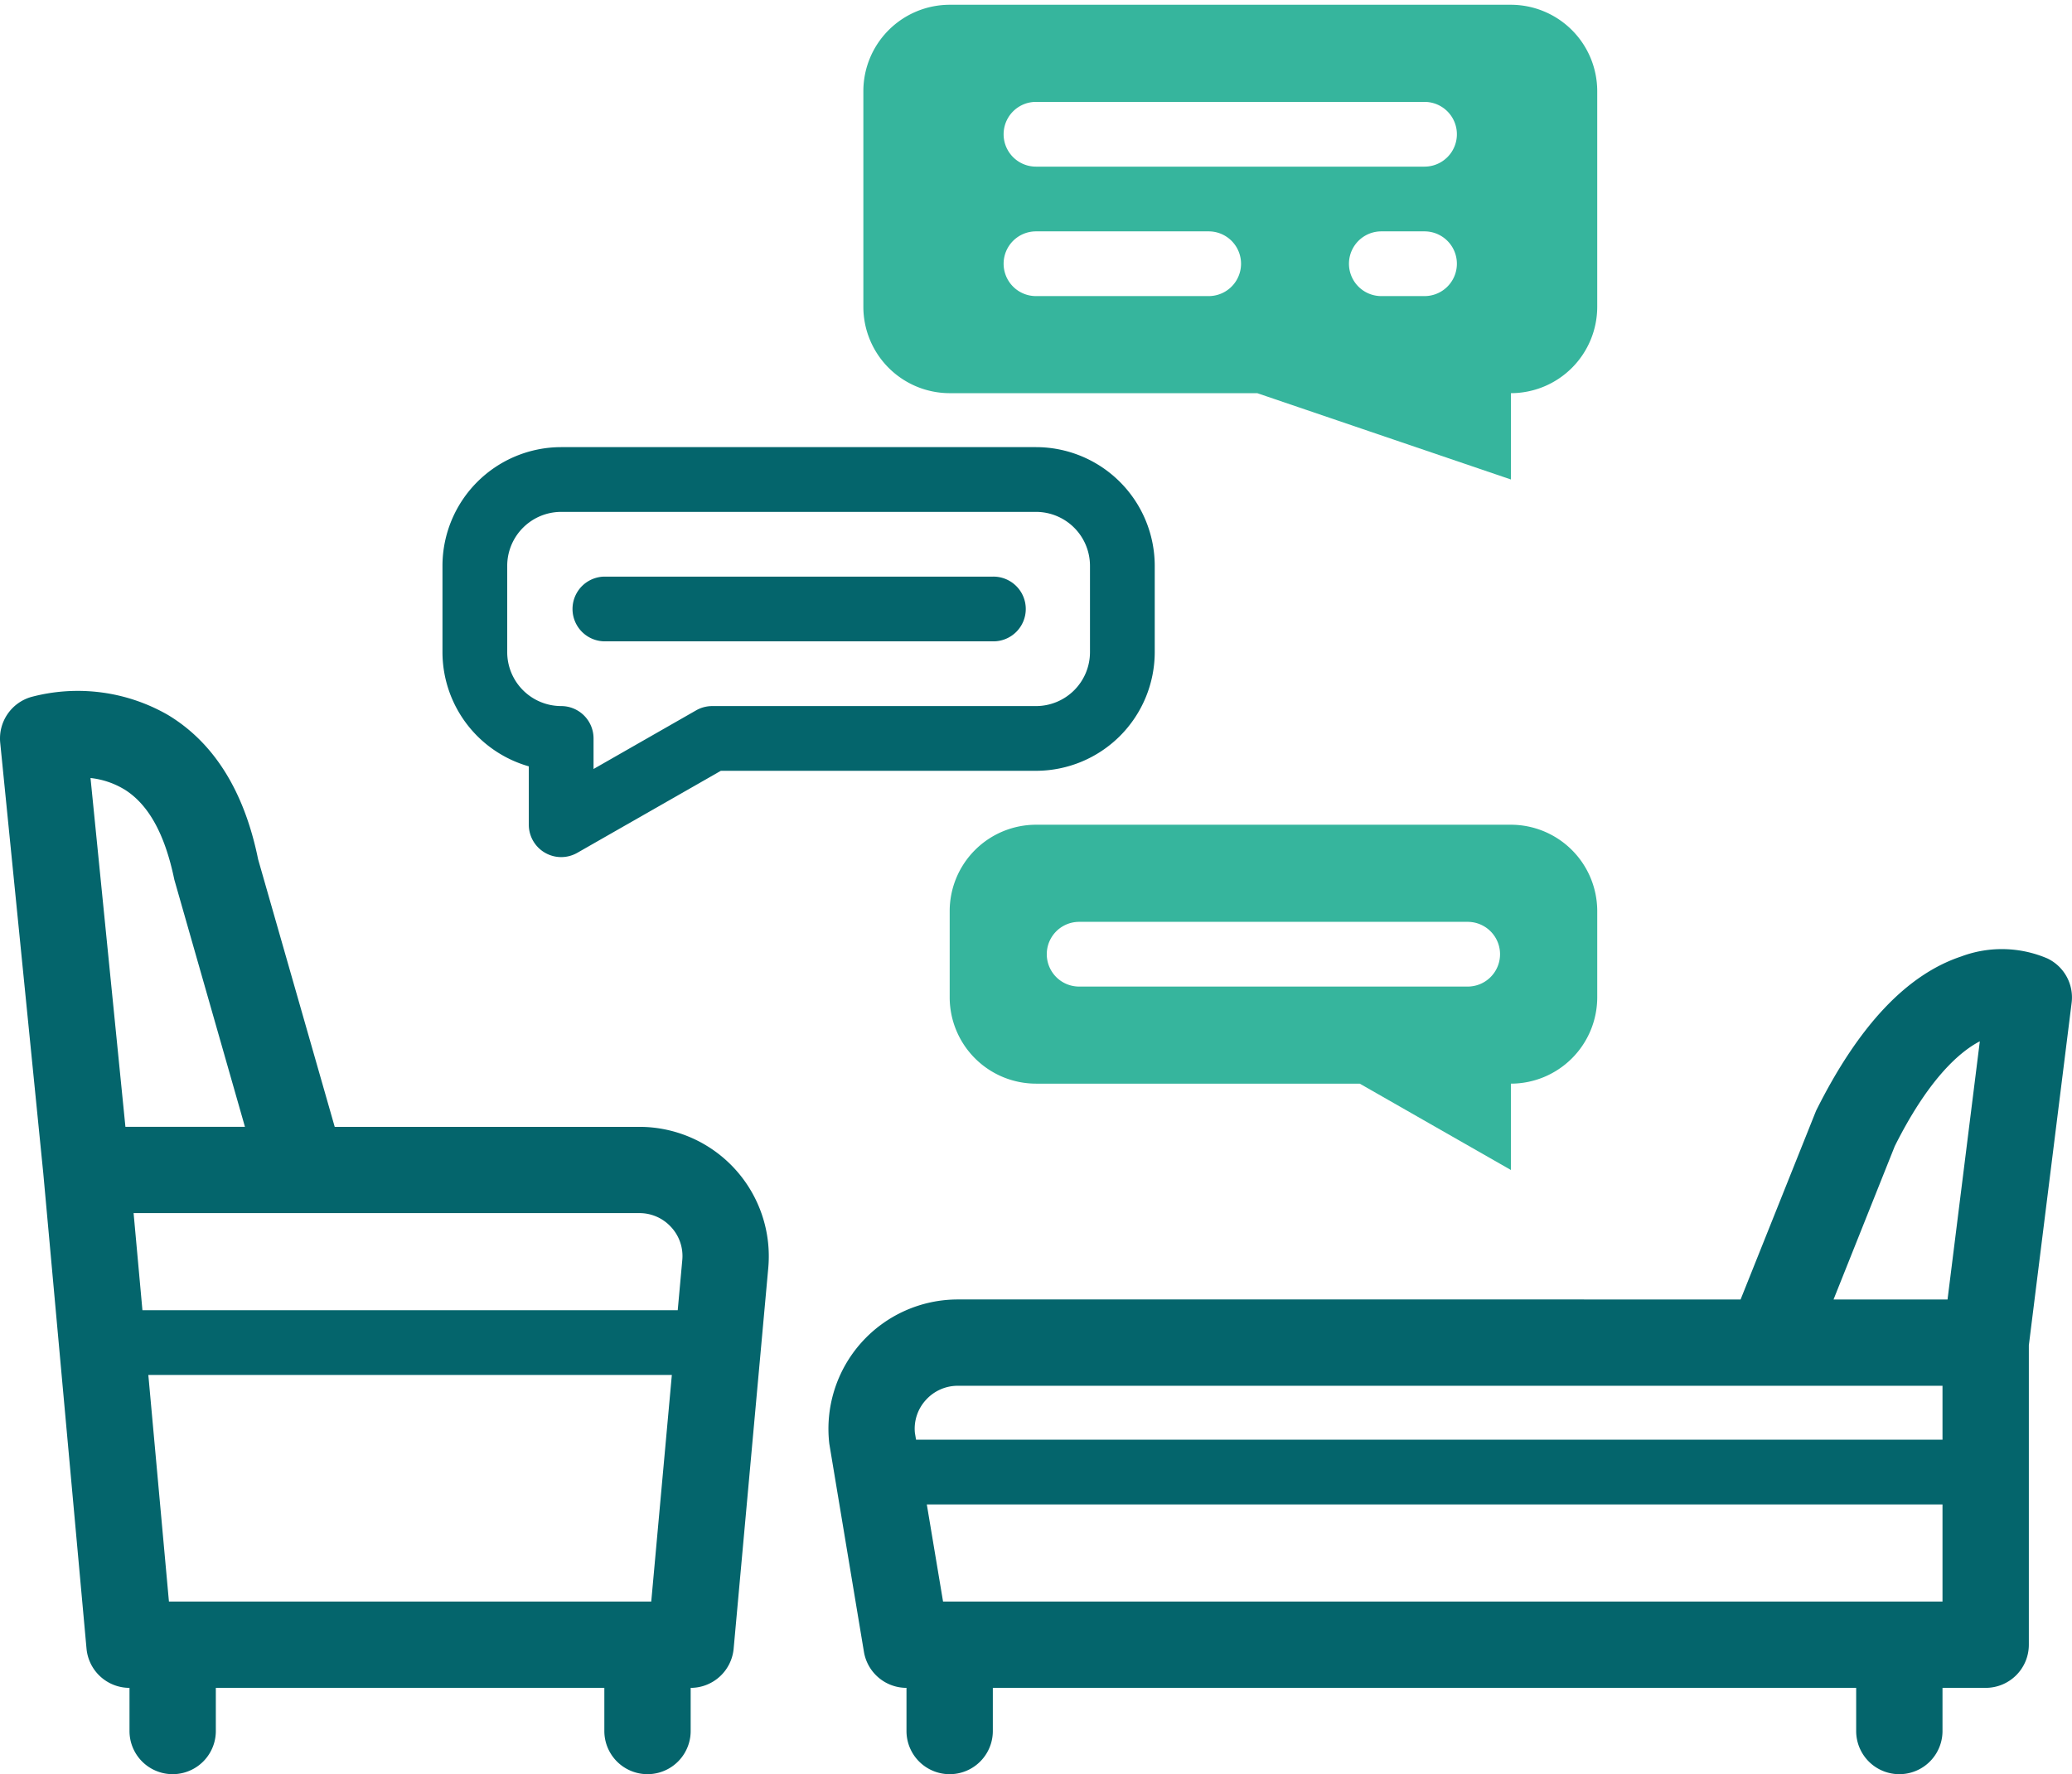 <svg xmlns="http://www.w3.org/2000/svg" width="216.944" height="185.809" viewBox="0 0 216.944 185.809"><g id="Group_2975" data-name="Group 2975" transform="translate(-2145 -6212.293)"><path id="Exclusion_1" data-name="Exclusion 1" d="M67.8,49.716h0L41.242,40.677H9.039A9.049,9.049,0,0,1,0,31.638V9.04A9.05,9.05,0,0,1,9.039,0H67.8a9.049,9.049,0,0,1,9.038,9.04v22.6A9.049,9.049,0,0,1,67.8,40.677v9.039ZM54.234,23.731a3.389,3.389,0,1,0,0,6.779h4.52a3.389,3.389,0,0,0,0-6.779Zm-36.159,0a3.389,3.389,0,0,0,0,6.779H36.155a3.389,3.389,0,1,0,0-6.779Zm0-13.56a3.39,3.39,0,0,0,0,6.78H58.754a3.39,3.39,0,0,0,0-6.78Z" transform="translate(2235.396 6212.793)" fill="#36b59d" stroke="rgba(0,0,0,0)" stroke-miterlimit="10" stroke-width="1"></path><path id="Exclusion_2" data-name="Exclusion 2" d="M58.755,36.156h0L42.935,27.117H9.039A9.049,9.049,0,0,1,0,18.078V9.039A9.049,9.049,0,0,1,9.039,0H58.755A9.05,9.05,0,0,1,67.8,9.039v9.039a9.05,9.05,0,0,1-9.04,9.039v9.039Zm-45.2-25.985a3.389,3.389,0,0,0,0,6.779H54.234a3.389,3.389,0,0,0,0-6.779Z" transform="translate(2244.435 6298.667)" fill="#36b59d" stroke="rgba(0,0,0,0)" stroke-miterlimit="10" stroke-width="1"></path><path id="Path_70" data-name="Path 70" d="M46.393,70.785V76.9a3.395,3.395,0,0,0,3.39,3.39,3.419,3.419,0,0,0,1.682-.445L66.5,71.252h33a12.442,12.442,0,0,0,12.43-12.43V49.784A12.442,12.442,0,0,0,99.5,37.354H49.782a12.441,12.441,0,0,0-12.428,12.43v9.039a12.454,12.454,0,0,0,9.039,11.962m-2.26-21a5.655,5.655,0,0,1,5.649-5.649H99.5a5.655,5.655,0,0,1,5.651,5.649v9.039A5.656,5.656,0,0,1,99.5,64.473H65.6a3.4,3.4,0,0,0-1.682.445L53.172,71.062v-3.2a3.39,3.39,0,0,0-3.39-3.39,5.655,5.655,0,0,1-5.649-5.651Z" transform="translate(2153.974 6221.767)" fill="#04656c"></path><path id="Path_71" data-name="Path 71" d="M51.676,55.067H92.353a3.39,3.39,0,1,0,0-6.779H51.676a3.39,3.39,0,0,0,0,6.779" transform="translate(2156.6 6224.394)" fill="#04656c"></path><path id="Path_73" data-name="Path 73" d="M66.939,103.6H35.047L27.026,75.577c-1.452-7.146-4.635-12.235-9.459-15.13A18.946,18.946,0,0,0,3.236,58.584,4.523,4.523,0,0,0,.022,63.368L4.538,108.52v.006l4.521,49.716a4.52,4.52,0,0,0,4.5,4.109v4.519a4.519,4.519,0,0,0,9.039,0v-4.519H63.276v4.519a4.519,4.519,0,0,0,9.039,0v-4.519a4.52,4.52,0,0,0,4.5-4.109l3.624-39.861a13.555,13.555,0,0,0-13.5-14.785M70.275,114.1a4.459,4.459,0,0,1,1.161,3.457L70.96,122.8H14.913l-.925-10.169H66.939a4.467,4.467,0,0,1,3.336,1.47m-2.087,39.208h-50.5l-2.157-23.728H70.344Zm-55.2-85.075c2.52,1.549,4.264,4.626,5.266,9.479l7.393,25.88H13.132L9.477,67.062a8.63,8.63,0,0,1,3.509,1.175" transform="translate(2145 6226.712)" fill="#04656c"></path><path id="Path_74" data-name="Path 74" d="M197.639,80.749a12.12,12.12,0,0,0-9.1-.242c-5.675,1.889-10.738,7.216-15.2,16.166l-7.9,19.757H83.487a13.548,13.548,0,0,0-13.462,15.116l3.624,21.782a4.517,4.517,0,0,0,4.457,3.778v4.521a4.52,4.52,0,0,0,9.04,0v-4.521H177.54v4.521a4.519,4.519,0,0,0,9.039,0v-4.521H191.1a4.516,4.516,0,0,0,4.519-4.519V121.229L200.1,85.352a4.521,4.521,0,0,0-2.463-4.6m-16.056,19.624c3.345-6.691,6.558-9.768,8.906-10.982l-3.381,27.04H175.17ZM80.147,126.944a4.486,4.486,0,0,1,3.34-1.475H186.579v5.649H79.106l-.12-.723a4.45,4.45,0,0,1,1.161-3.452m1.787,21.124-1.7-10.17H186.579v10.17Z" transform="translate(2161.806 6231.956)" fill="#04656c"></path></g></svg>